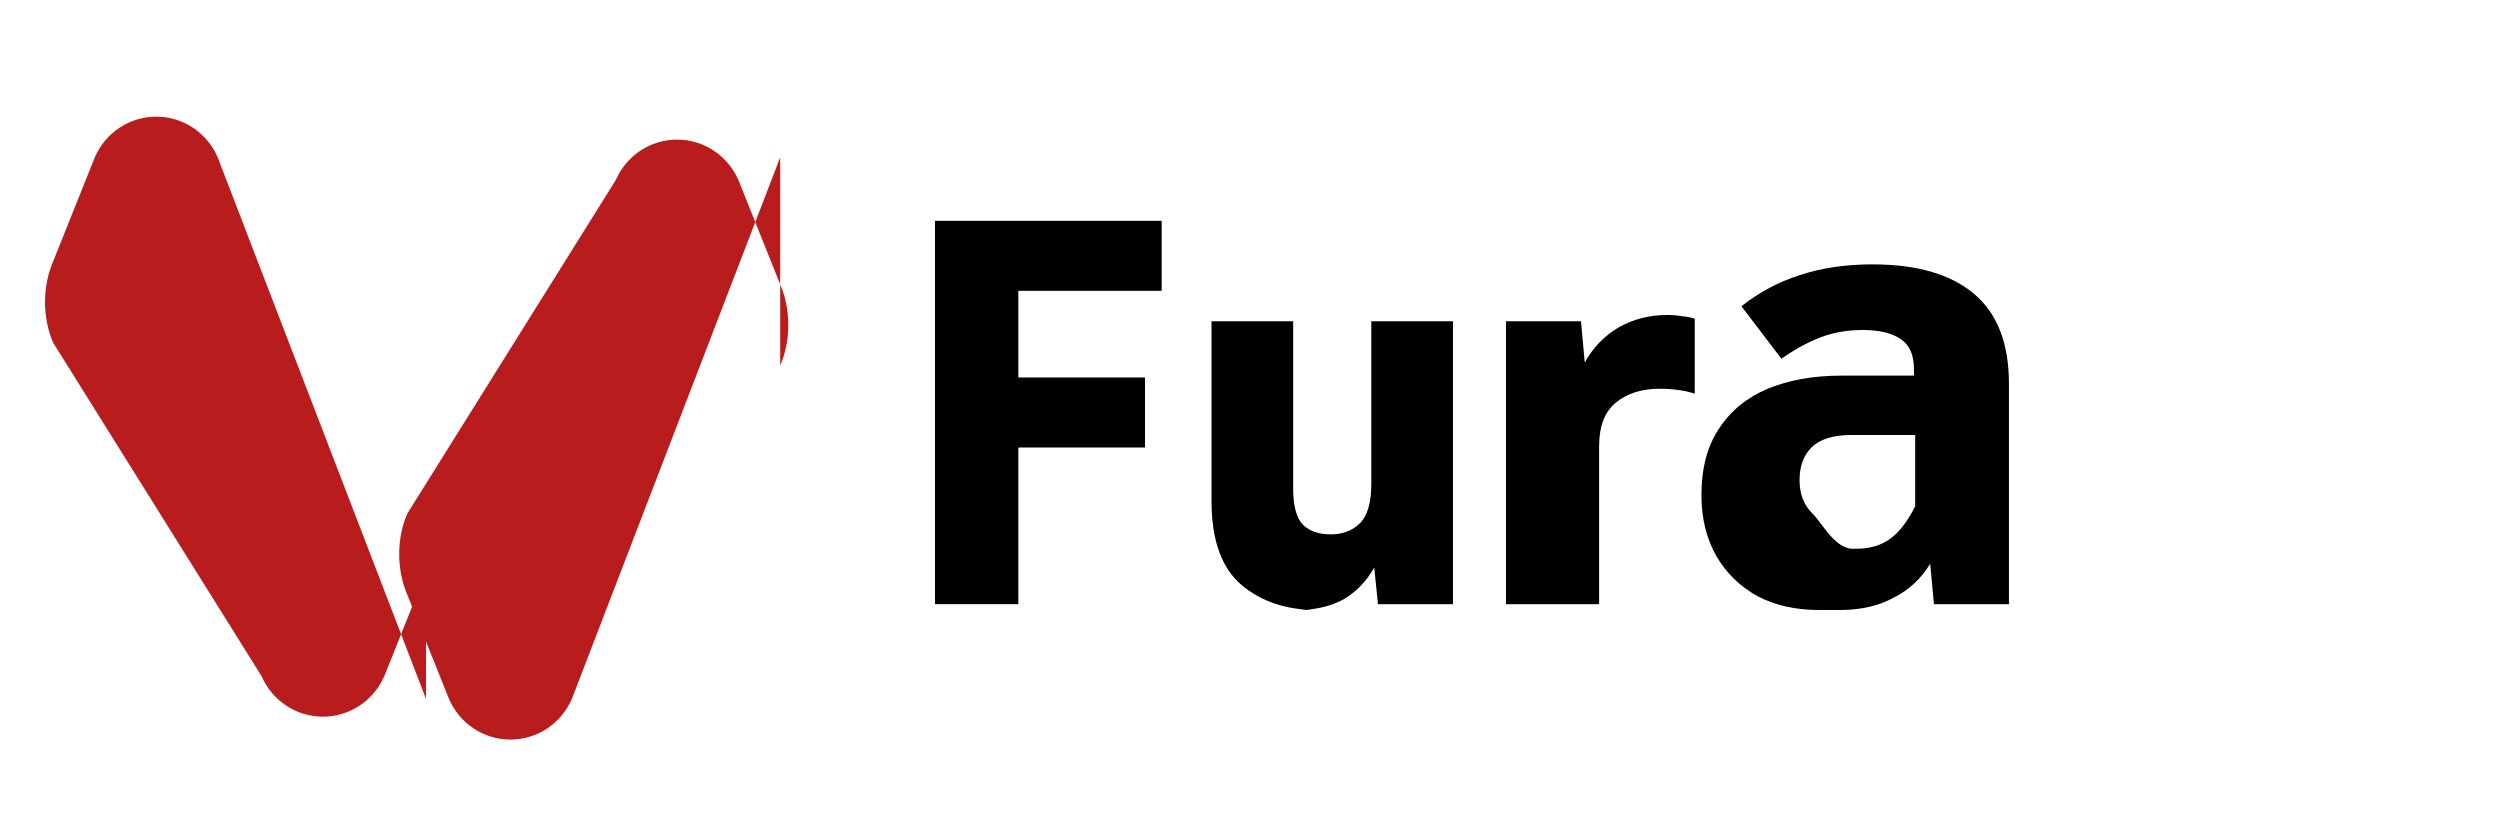 <svg width="120" height="40" viewBox="0 0 120 40" fill="none" xmlns="http://www.w3.org/2000/svg">
  <path d="M20.449 33.55L10.449 7.551C9.931 6.361 8.778 5.6 7.5 5.6C6.222 5.6 5.069 6.361 4.551 7.551L2.551 12.55C2.032 13.74 2.032 15.26 2.551 16.449L12.551 32.449C13.069 33.639 14.222 34.4 15.5 34.4C16.778 34.4 17.931 33.639 18.449 32.449L20.449 27.449C20.968 26.26 20.968 24.74 20.449 23.55" fill="#B91C1C"/>
  <path d="M37.449 7.551L27.449 33.55C26.931 34.74 25.778 35.5 24.5 35.5C23.222 35.5 22.069 34.74 21.551 33.55L19.551 28.55C19.032 27.361 19.032 25.841 19.551 24.652L29.551 8.652C30.069 7.463 31.222 6.701 32.5 6.701C33.778 6.701 34.931 7.463 35.449 8.652L37.449 13.652C37.968 14.841 37.968 16.361 37.449 17.55" fill="#B91C1C"/>
  <path d="M44.88 29V10.6H55.76V13.96H48.88V18.12H54.96V21.48H48.88V29H44.88Z" fill="currentColor"/>
  <path d="M63.193 29.28C61.752 29.28 60.553 28.88 59.593 28.08C58.633 27.26 58.153 25.92 58.153 24.06V15.42H62.072V23.46C62.072 24.3 62.233 24.88 62.553 25.2C62.873 25.5 63.312 25.65 63.873 25.65C64.433 25.65 64.892 25.48 65.252 25.14C65.632 24.78 65.823 24.14 65.823 23.22V15.42H69.743V29H66.142L65.963 27.24C65.582 27.92 65.073 28.44 64.433 28.8C63.812 29.12 63.093 29.28 62.273 29.28H63.193Z" fill="currentColor"/>
  <path d="M72.287 29V15.42H75.887L76.067 17.4C76.467 16.68 77.007 16.12 77.687 15.72C78.387 15.32 79.167 15.12 80.027 15.12C80.287 15.12 80.527 15.14 80.747 15.18C80.987 15.2 81.187 15.24 81.347 15.3V18.9C81.127 18.82 80.867 18.76 80.567 18.72C80.287 18.68 79.987 18.66 79.667 18.66C78.807 18.66 78.107 18.88 77.567 19.32C77.027 19.76 76.757 20.46 76.757 21.42V29H72.287Z" fill="currentColor"/>
  <path d="M87.309 29.28C86.189 29.28 85.209 29.06 84.369 28.62C83.529 28.16 82.869 27.52 82.389 26.7C81.909 25.86 81.669 24.88 81.669 23.76C81.669 22.48 81.949 21.42 82.509 20.58C83.069 19.72 83.849 19.08 84.849 18.66C85.869 18.24 87.049 18.03 88.389 18.03H91.869V17.7C91.869 17.02 91.649 16.54 91.209 16.26C90.789 15.98 90.189 15.84 89.409 15.84C88.669 15.84 87.989 15.96 87.369 16.2C86.749 16.44 86.129 16.78 85.509 17.22L83.589 14.7C84.449 14.02 85.389 13.52 86.409 13.2C87.429 12.86 88.589 12.69 89.889 12.69C92.009 12.69 93.629 13.16 94.749 14.1C95.869 15.04 96.429 16.48 96.429 18.42V29H92.829L92.649 27.06C92.209 27.78 91.629 28.32 90.909 28.68C90.189 29.08 89.329 29.28 88.329 29.28H87.309ZM89.109 26.34C89.749 26.34 90.289 26.18 90.729 25.86C91.169 25.54 91.569 25.02 91.929 24.3V20.88H88.869C87.989 20.88 87.349 21.08 86.949 21.48C86.569 21.86 86.379 22.38 86.379 23.04C86.379 23.72 86.589 24.26 87.009 24.66C87.429 25.06 88.069 26.34 88.929 26.34H89.109Z" fill="currentColor"/>
</svg>
